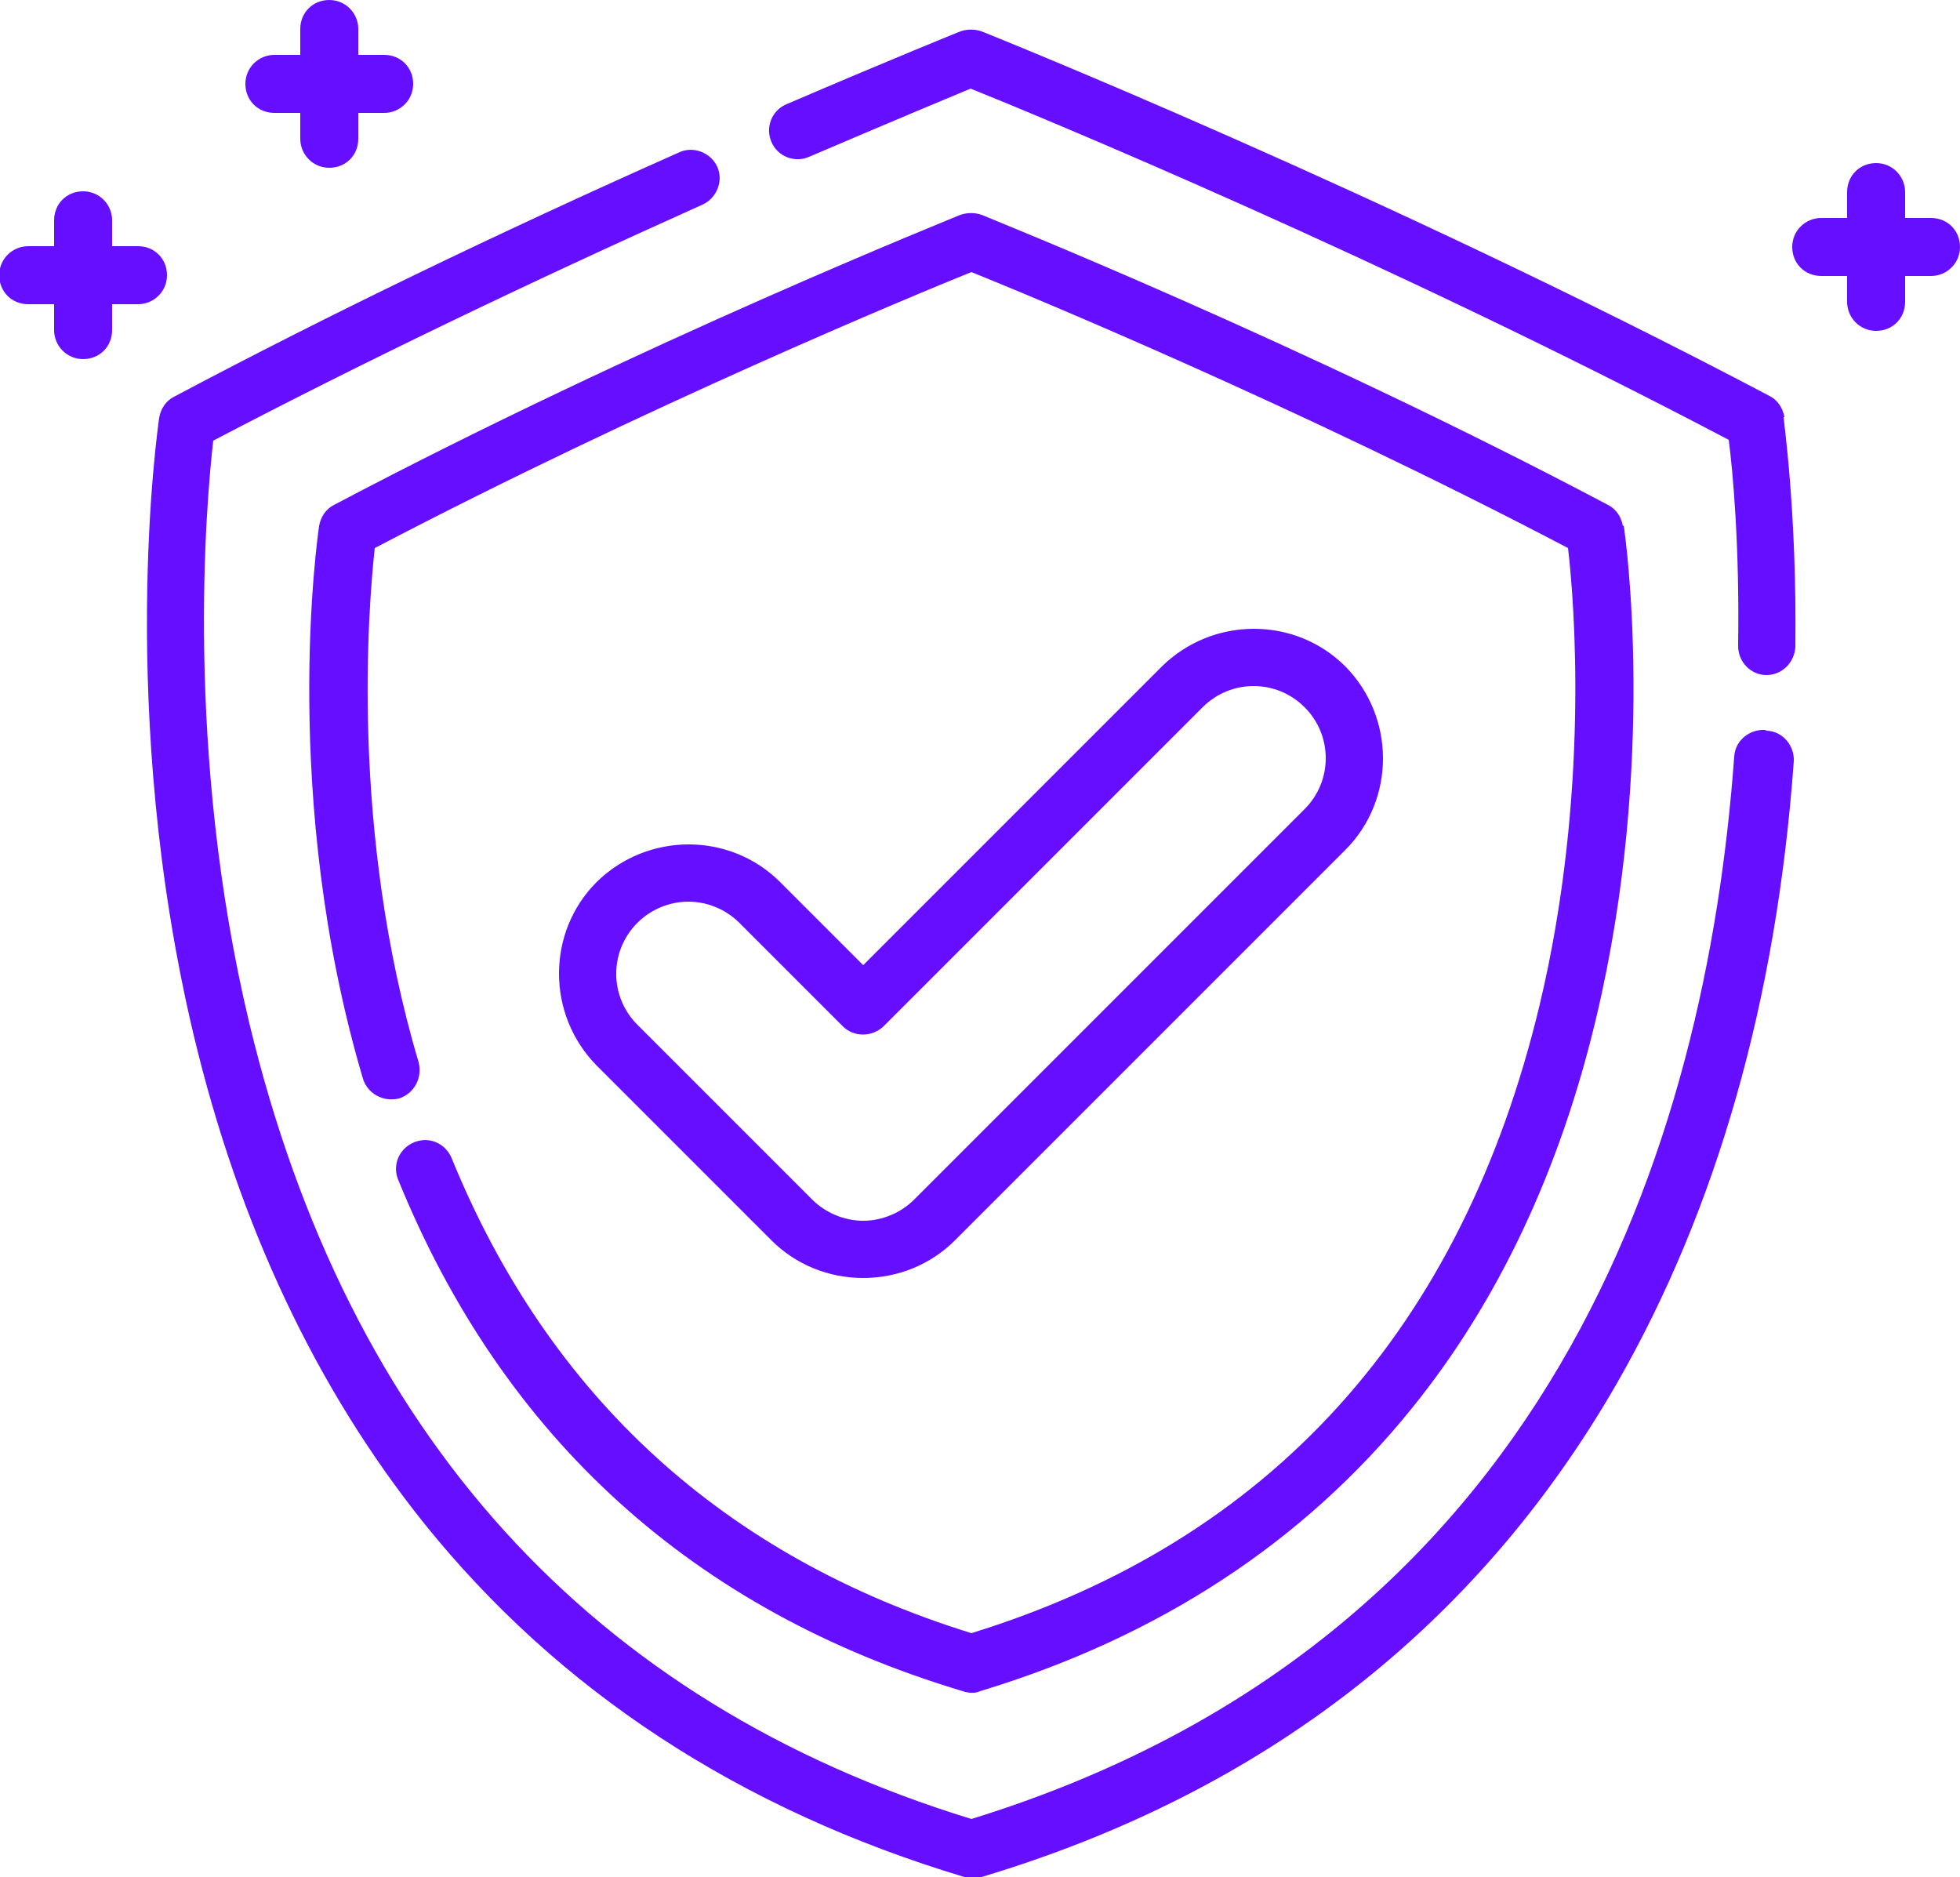 <?xml version="1.0" encoding="UTF-8"?>
<svg xmlns="http://www.w3.org/2000/svg" version="1.1" viewBox="0 0 250 239.4">
  <defs>
    <style>
      .cls-1 {
        fill: #660eff;
      }
    </style>
  </defs>
  <!-- Generator: Adobe Illustrator 28.7.10, SVG Export Plug-In . SVG Version: 1.2.0 Build 236)  -->
  <g>
    <g id="Capa_1">
      <g>
        <path class="cls-1" d="M225.1,93.1c-2-.1-3.8,1.4-3.9,3.4-3.6,49.3-23.4,112.7-97.3,135.5-48.5-14.9-79.5-49.1-92.1-101.5-8.3-34.7-5.5-66.5-4.6-74.3,18.9-9.9,39.9-20,62.4-30.1,1.8-.8,2.7-3,1.9-4.8-.8-1.8-3-2.7-4.8-1.9-23.4,10.4-45.1,20.9-64.5,31.2-1,.5-1.7,1.5-1.9,2.7-.2,1.5-5.4,37.5,4.4,78.7,5.8,24.3,15.7,45.2,29.4,62.3,17.2,21.4,40.3,36.5,68.9,45.1.3.1.7.2,1.1.2s.7,0,1.1-.2c36-10.8,63.2-32,81-62.9,12.8-22.3,20.4-49,22.6-79.4.1-2-1.4-3.8-3.4-3.9Z"/>
        <path class="cls-1" d="M227.6,53.2c-.2-1.2-.9-2.2-1.9-2.7C176.2,24.4,125.7,4.2,125.2,4c-.9-.3-1.8-.3-2.7,0,0,0-8.7,3.5-22.2,9.3-1.9.8-2.7,3-1.9,4.8.8,1.9,3,2.7,4.8,1.9,10.3-4.4,17.7-7.5,20.6-8.7,8.2,3.3,52.6,21.6,96.7,44.8.5,3.8,1.4,13.4,1.2,26.3,0,2,1.6,3.7,3.6,3.7,0,0,0,0,0,0,2,0,3.6-1.6,3.7-3.6.2-17.3-1.5-28.8-1.5-29.3Z"/>
        <path class="cls-1" d="M207,67.1c-.2-1.2-.9-2.2-1.9-2.7-39.3-20.8-79.5-36.8-79.9-37-.9-.3-1.8-.3-2.7,0-.4.2-40.5,16.2-79.9,37-1,.5-1.7,1.5-1.9,2.7-.2,1.4-5,34.7,5.6,70.5.6,1.9,2.6,3,4.6,2.5,1.9-.6,3-2.6,2.5-4.6-8.8-29.6-6.4-58.2-5.6-65.6,34.4-18,68.9-32.3,76.1-35.2,7.2,2.9,41.8,17.2,76.1,35.2.8,6.7,2.8,31.3-3.6,58.2-9.9,41.4-34.3,68.4-72.5,80.2-31.6-9.8-53.9-30.2-66.3-60.6-.8-1.9-2.9-2.8-4.8-2-1.9.8-2.8,2.9-2,4.8,13.4,32.9,37.6,54.9,72,65.2.3.1.7.2,1.1.2s.7,0,1.1-.2c22.8-6.9,41.3-19,55.1-36.1,11-13.6,18.9-30.4,23.5-49.8,7.8-32.8,3.7-61.6,3.5-62.8Z"/>
        <path class="cls-1" d="M171.6,85c-6.4-6.4-16.9-6.4-23.4,0l-38.1,38.1-10.6-10.6c-6.4-6.4-16.9-6.4-23.4,0-6.4,6.4-6.4,16.9,0,23.4l22.3,22.3c3.1,3.1,7.3,4.8,11.7,4.8s8.6-1.7,11.7-4.8l49.8-49.8c6.4-6.4,6.4-16.9,0-23.4ZM166.4,103.2l-49.8,49.8c-1.7,1.7-4.1,2.7-6.5,2.7s-4.8-1-6.5-2.7l-22.3-22.3c-3.6-3.6-3.6-9.4,0-13,1.8-1.8,4.2-2.7,6.5-2.7s4.7.9,6.5,2.7l13.2,13.2c1.4,1.4,3.7,1.4,5.2,0l40.7-40.7c3.6-3.6,9.4-3.6,13,0,3.6,3.6,3.6,9.4,0,13Z"/>
        <path class="cls-1" d="M246.3,27.8h-3.3v-3.3c0-2-1.6-3.7-3.7-3.7s-3.7,1.6-3.7,3.7v3.3h-3.3c-2,0-3.7,1.6-3.7,3.7s1.6,3.7,3.7,3.7h3.3v3.3c0,2,1.6,3.7,3.7,3.7s3.7-1.6,3.7-3.7v-3.3h3.3c2,0,3.7-1.6,3.7-3.7s-1.6-3.7-3.7-3.7Z"/>
        <path class="cls-1" d="M17.6,31.4h-3.3v-3.3c0-2-1.6-3.7-3.7-3.7s-3.7,1.6-3.7,3.7v3.3h-3.3c-2,0-3.7,1.6-3.7,3.7s1.6,3.7,3.7,3.7h3.3v3.3c0,2,1.6,3.7,3.7,3.7s3.7-1.6,3.7-3.7v-3.3h3.3c2,0,3.7-1.6,3.7-3.7s-1.6-3.7-3.7-3.7Z"/>
        <path class="cls-1" d="M49,7h-3.3v-3.3c0-2-1.6-3.7-3.7-3.7s-3.7,1.6-3.7,3.7v3.3h-3.3c-2,0-3.7,1.6-3.7,3.7s1.6,3.7,3.7,3.7h3.3v3.3c0,2,1.6,3.7,3.7,3.7s3.7-1.6,3.7-3.7v-3.3h3.3c2,0,3.7-1.6,3.7-3.7s-1.6-3.7-3.7-3.7Z"/>
      </g>
    </g>
  </g>
</svg>
